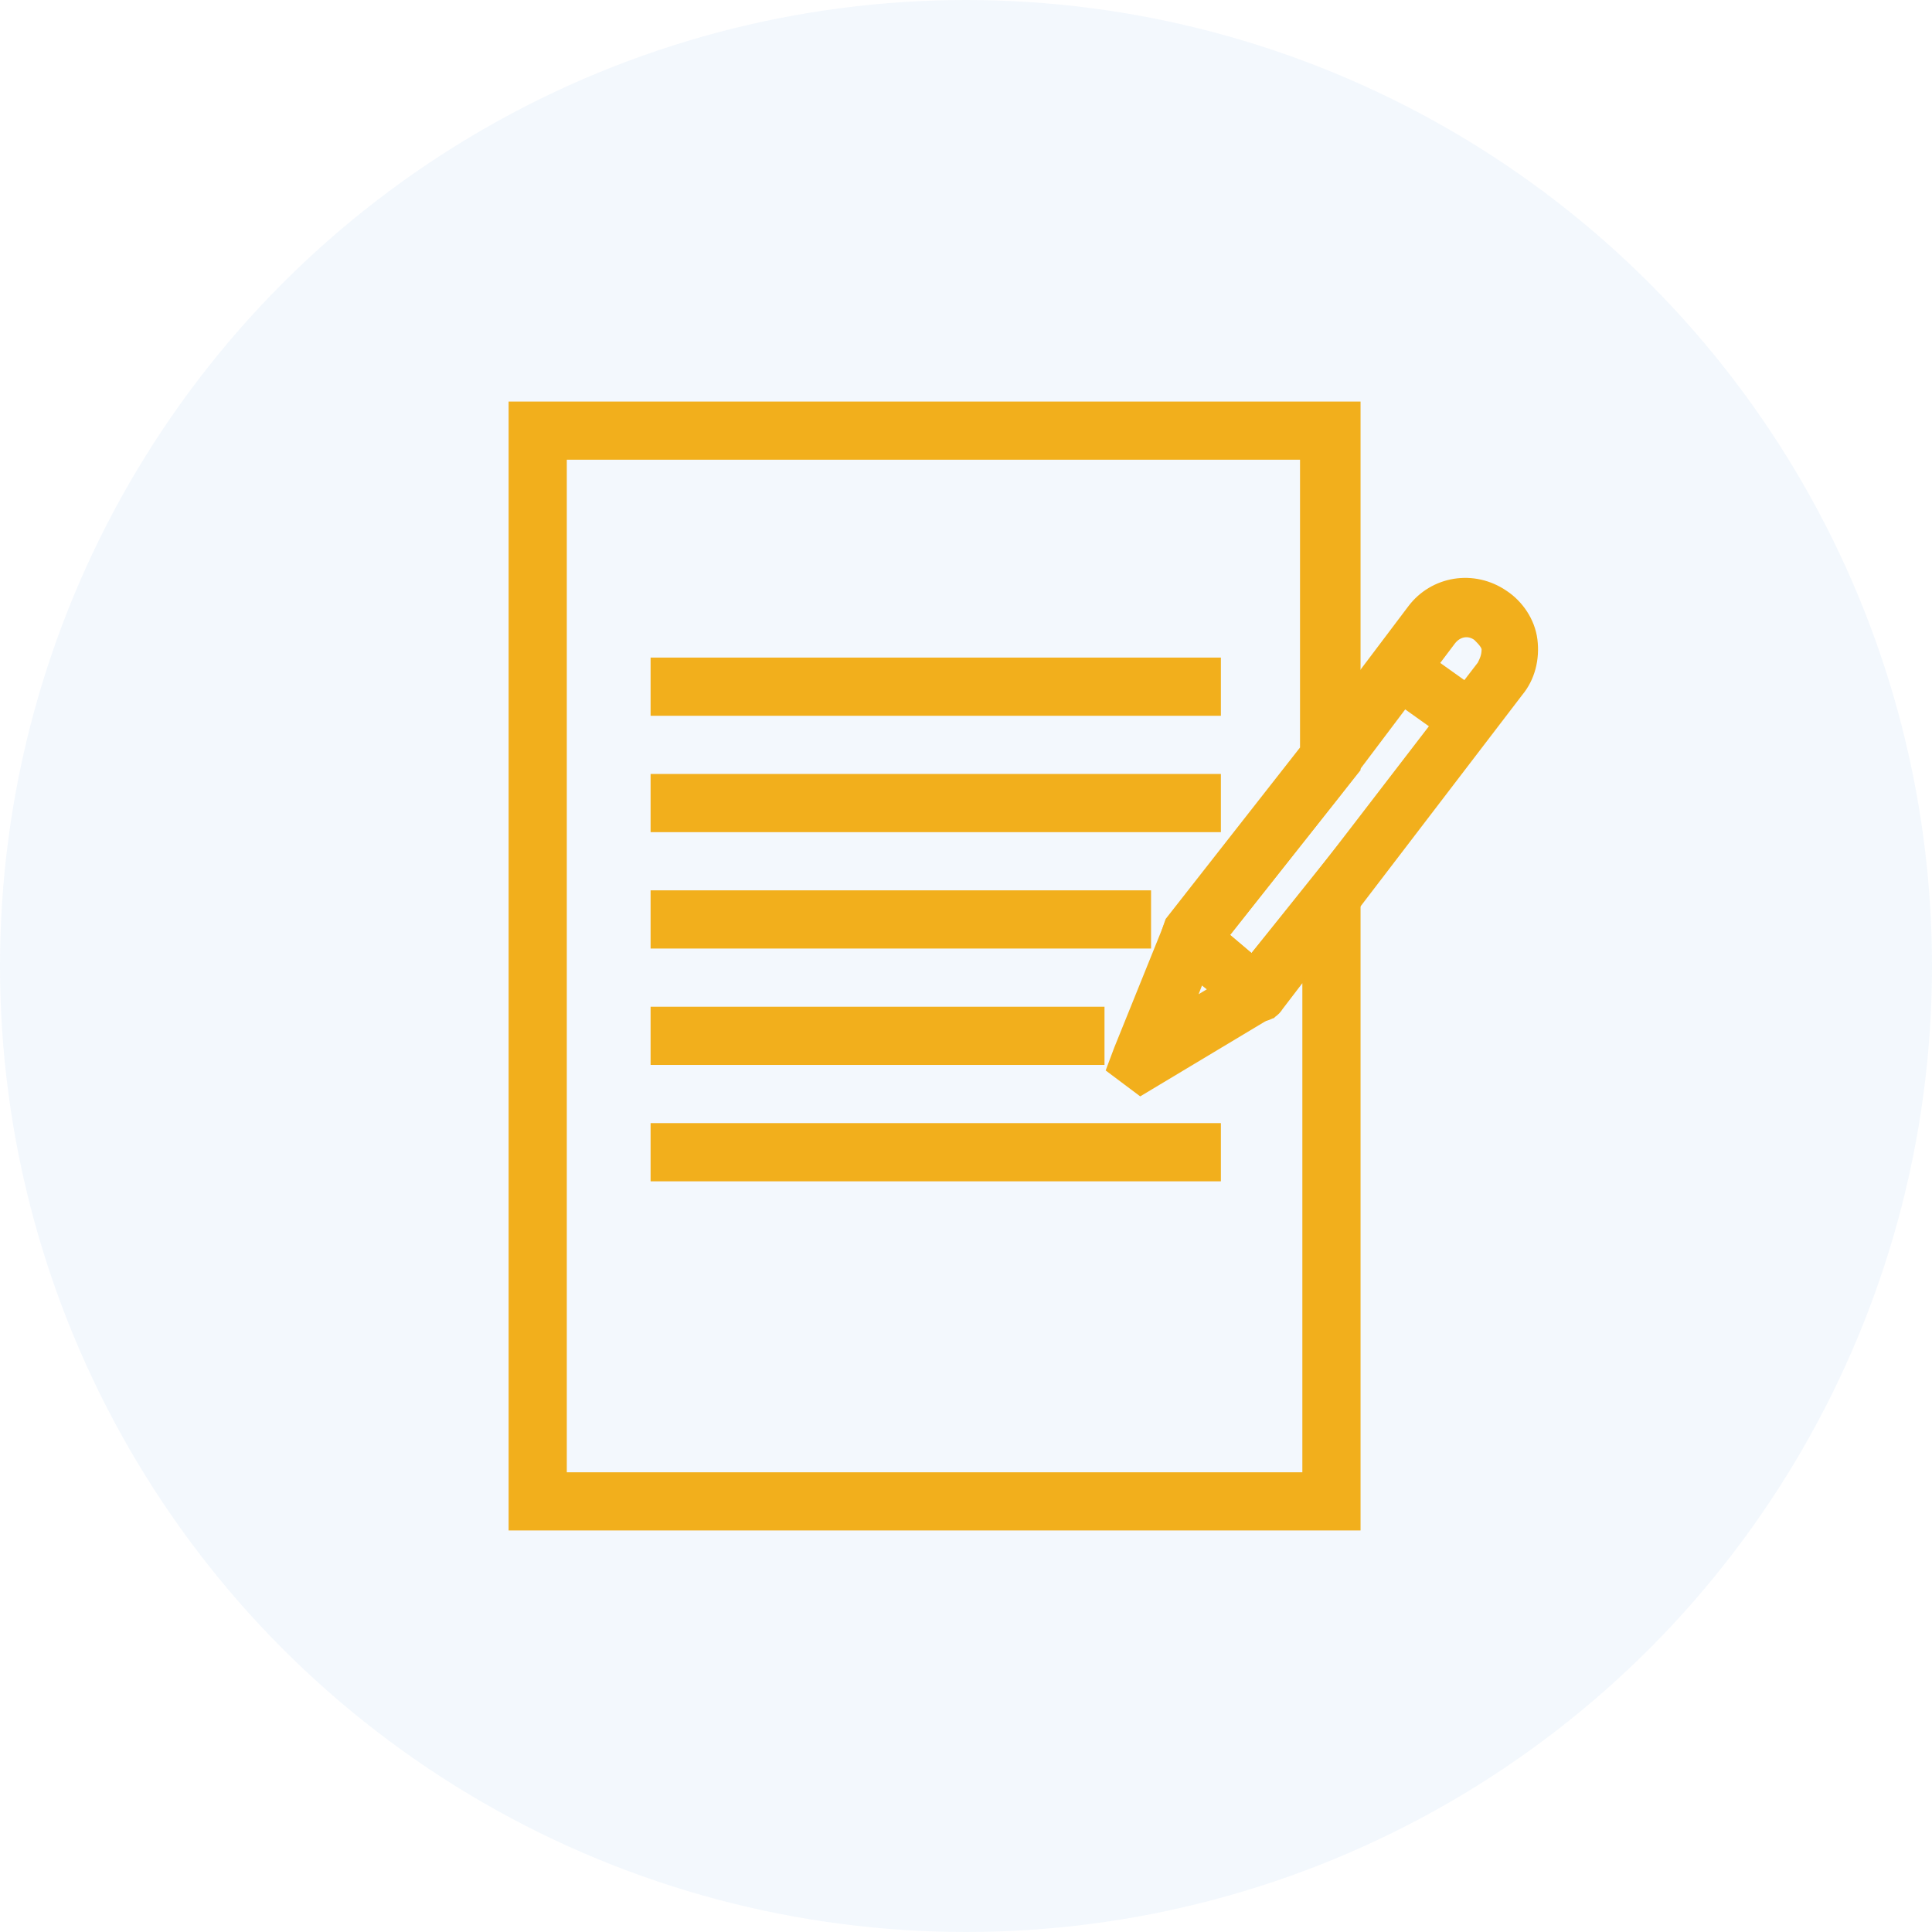 <?xml version="1.0" encoding="UTF-8"?>
<!-- Generator: Adobe Illustrator 28.0.0, SVG Export Plug-In . SVG Version: 6.00 Build 0)  -->
<svg xmlns="http://www.w3.org/2000/svg" xmlns:xlink="http://www.w3.org/1999/xlink" version="1.1" id="Capa_1" x="0px" y="0px" viewBox="0 0 83 83" style="enable-background:new 0 0 83 83;" xml:space="preserve">
<style type="text/css">
	.st0{fill:#0072D2;fill-opacity:5.000000e-02;}
	.st1{fill:#F2AF1C;stroke:#F2AF1C;stroke-width:0.5;stroke-miterlimit:10;}
</style>
<g id="Page-1">
	<g id="Artboard" transform="translate(-593, -5071)">
		<g id="Group-11" transform="translate(593, 5071)">
			<circle id="Oval" class="st0" cx="41.5" cy="41.5" r="41.5"></circle>
			<g>
				<g>
					<path class="st1" d="M58.2,65.5H22.1v-48h36.1V33l-5.7,7.2l1.3,1.1l4.4-5.5C58.2,35.8,58.2,65.5,58.2,65.5z M24.1,63.5h32.1       v-22l-1.3,1.7c-0.3,0.5-1,0.6-1.5,0.2l-3.2-2.5l-0.1-0.5c0-0.3,0.1-0.5,0.2-0.8l5.8-7.4V19.5h-32V63.5z M53.3,41.9L53.3,41.9       L53.3,41.9z"></path>
				</g>
				<g>
					<path class="st1" d="M53.7,43.6l-3.4-2.7l-0.1-0.8l0.2-0.5l6-7.7l4.3-5.7c0.9-1.2,2.6-1.5,3.9-0.6c0.6,0.4,1.1,1.1,1.2,1.9       c0.1,0.8-0.1,1.6-0.6,2.2l-7.8,10.2l-2.8,3.6L53.7,43.6z M52.5,40.2l1.3,1.1l2.6-3.2l7.3-9.5c0.1-0.2,0.2-0.4,0.2-0.7       c0-0.2-0.2-0.4-0.4-0.6l0,0c-0.4-0.3-0.9-0.2-1.2,0.2L57.4,34L52.5,40.2z"></path>
				</g>
				<g>
					<polygon class="st1" points="49,46.8 47.8,45.9 48.1,45.1 50.2,39.9 52,40.7 51,43.3 53.5,41.8 54.5,43.5      "></polygon>
				</g>
				<g>
					<rect x="28.2" y="28.5" class="st1" width="24" height="2"></rect>
				</g>
				<g>
					<rect x="28.2" y="33.5" class="st1" width="24" height="2"></rect>
				</g>
				<g>
					<rect x="28.2" y="48.5" class="st1" width="24" height="2"></rect>
				</g>
				<g>
					<rect x="28.2" y="43.5" class="st1" width="19" height="2"></rect>
				</g>
				<g>
					<rect x="28.2" y="38.5" class="st1" width="21" height="2"></rect>
				</g>
				<g>
					
						<rect x="60.6" y="27.9" transform="matrix(0.58 -0.814 0.814 0.58 1.577 62.651)" class="st1" width="2" height="3.7"></rect>
				</g>
			</g>
		</g>
	</g>
</g>
</svg>
